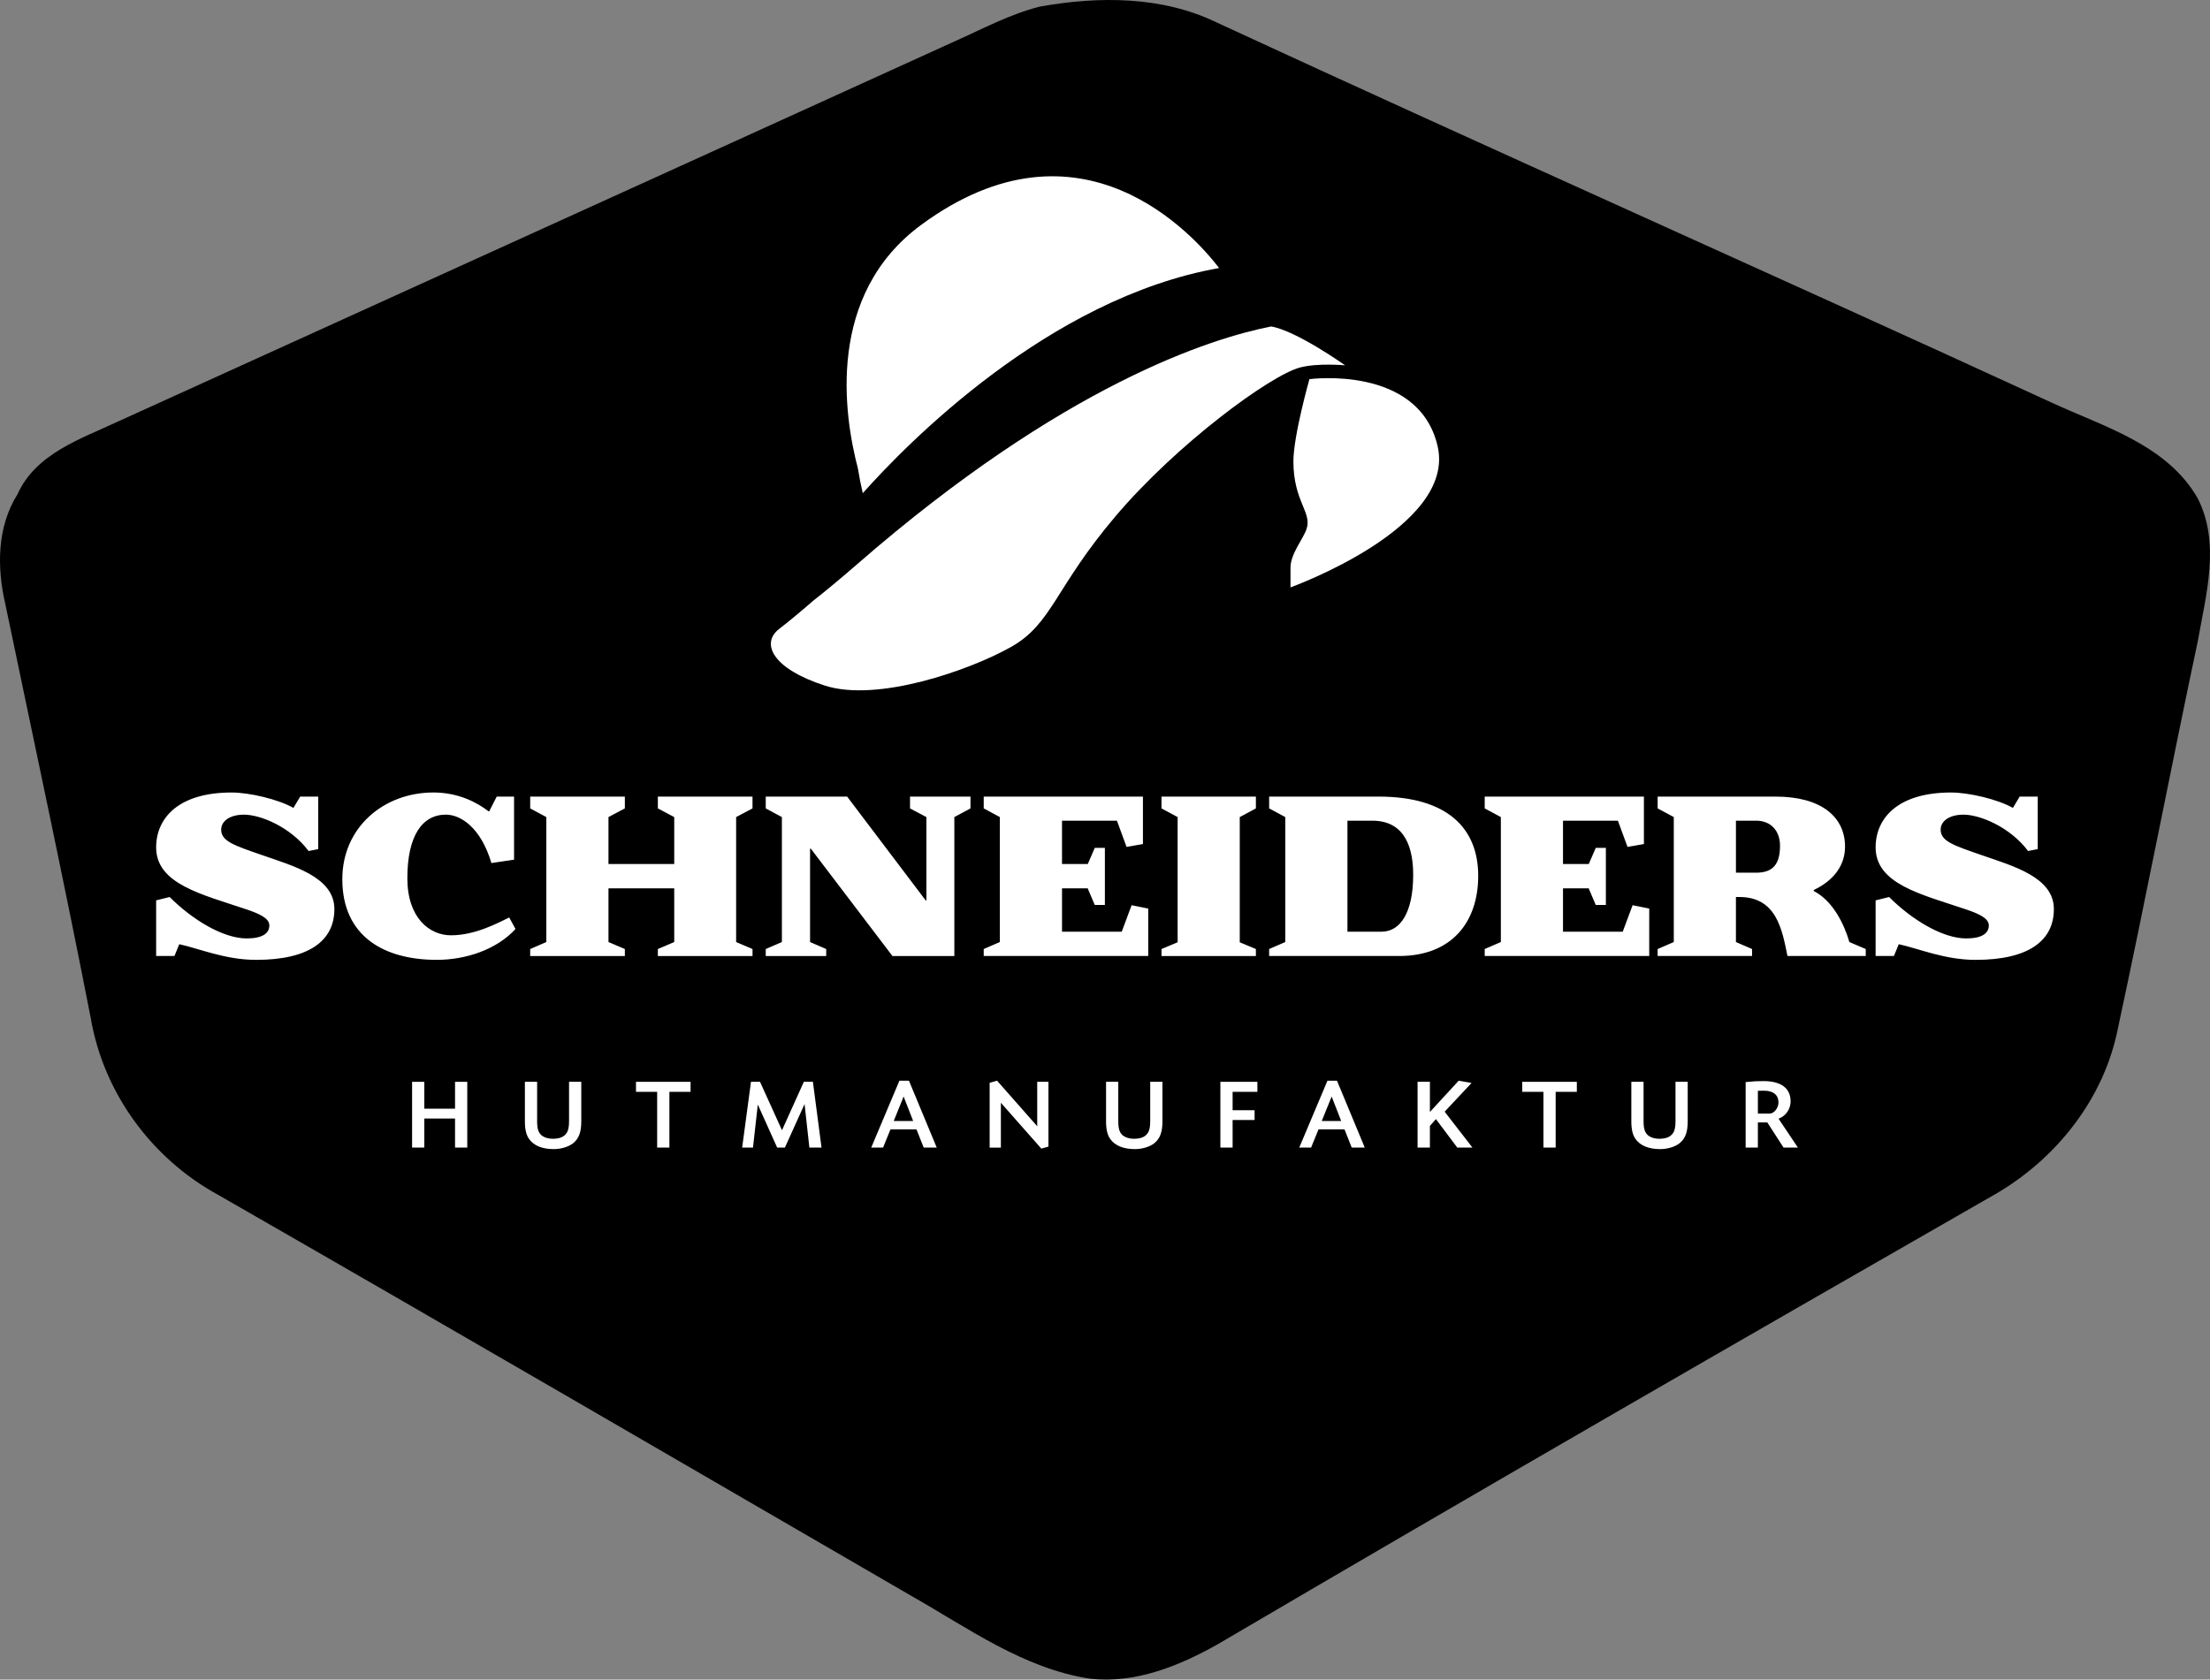 <?xml version="1.0" encoding="utf-8"?>
<!-- Generator: Adobe Illustrator 16.0.0, SVG Export Plug-In . SVG Version: 6.00 Build 0)  -->
<!DOCTYPE svg PUBLIC "-//W3C//DTD SVG 1.1//EN" "http://www.w3.org/Graphics/SVG/1.1/DTD/svg11.dtd">
<svg version="1.1" id="Ebene_1" xmlns="http://www.w3.org/2000/svg" xmlns:xlink="http://www.w3.org/1999/xlink" x="0px" y="0px"
	 width="235.845px" height="179.291px" viewBox="0 0 235.845 179.291" enable-background="new 0 0 235.845 179.291"
	 xml:space="preserve">
<rect x="0" y="0" width="235.845" height="179.291" fill="#808080" stroke="none"/>
<g>
	<defs>
		<rect id="SVGID_1_" width="235.845" height="179.291"/>
	</defs>
	<clipPath id="SVGID_2_">
		<use xlink:href="#SVGID_1_"  overflow="visible"/>
	</clipPath>
	<path clip-path="url(#SVGID_2_)" d="M110.97,0.705c6.264-1.122,13.035-1.137,18.861,1.689
		c29.598,13.692,59.414,26.917,89.041,40.551c5.621,2.608,12.395,4.516,15.672,10.269c2.418,4.792,0.888,10.181,0.015,15.148
		c-2.928,13.809-5.579,27.66-8.549,41.453c-1.471,7.387-6.41,13.693-12.819,17.509c-27.776,15.921-55.522,31.913-83.141,48.14
		c-4.15,2.359-8.912,4.297-13.763,3.728c-7.079-1.092-12.978-5.403-19.067-8.855c-24.63-14.288-49.246-28.62-73.949-42.793
		c-7.065-3.86-12.206-10.853-13.575-18.806c-2.884-14.797-6.06-29.523-9.133-44.278c-0.903-3.904-0.888-8.215,1.311-11.711
		c1.966-4.356,6.773-5.9,10.778-7.779c29.743-13.53,59.501-27.019,89.244-40.564C104.88,3.079,107.78,1.506,110.97,0.705"/>
	<path clip-path="url(#SVGID_2_)" fill="#FFFFFF" d="M219.183,97.039c0-3.419-4.396-4.601-7.711-5.758
		c-2.956-1.028-4.37-1.465-4.37-2.724c0-0.874,0.874-1.594,2.442-1.594c1.722,0,4.935,1.285,6.889,3.881l1.028-0.205v-5.604h-1.929
		l-0.72,1.208c-1.619-0.925-4.704-1.645-6.605-1.645c-5.655,0-8.046,2.725-8.046,5.861c0,3.906,4.885,5.012,9.536,6.579
		c1.389,0.464,2.545,0.951,2.545,1.748c0,0.849-0.745,1.389-2.416,1.389c-2.545,0-5.835-2.031-8.226-4.421l-1.439,0.359v5.938h1.954
		l0.515-1.259c2.133,0.462,4.909,1.671,8.198,1.671C216.51,102.464,219.183,100.406,219.183,97.039 M199.107,101.307l-1.748-0.746
		c-0.539-1.876-1.747-4.396-3.804-5.449v-0.103c2.159-1.028,3.342-2.647,3.342-4.626c0-3.188-2.545-5.347-7.403-5.347h-12.595v1.26
		l1.723,0.925v13.34l-1.723,0.746v0.745h10.076v-0.745l-1.722-0.746v-4.806h0.385c3.959,0,4.55,3.521,5.116,6.297h8.353V101.307z
		 M189.958,90.279c0,1.902-0.694,2.879-2.546,2.879h-2.158v-5.552h2.158C188.98,87.606,189.958,88.686,189.958,90.279
		 M176.001,96.988l-1.774-0.359l-1.054,2.826h-6.374v-4.627h2.775l-0.025,0.026l0.745,1.748h1.08v-6.092h-1.08l-0.745,1.722h-2.75
		v-4.626h5.859l1.028,2.801l1.748-0.308v-5.064h-16.99v1.26l1.723,0.925v13.34l-1.723,0.746v0.745h17.557V96.988z M157.751,93.492
		c0-5.115-3.342-8.457-10.616-8.457h-11.695v1.26l1.722,0.925v13.34l-1.722,0.746v0.745h13.88
		C154.897,102.052,157.751,98.453,157.751,93.492 M150.811,93.39c0,4.087-1.414,6.065-3.367,6.065h-3.649V87.606h2.646
		C150.143,87.606,150.811,90.845,150.811,93.39 M134.025,101.307l-1.722-0.72V87.221l1.722-0.925v-1.26H123.95v1.26l1.723,0.925
		v13.366l-1.723,0.72v0.745h10.075V101.307z M122.536,96.988l-1.773-0.359l-1.053,2.826h-6.375v-4.627h2.776l-0.026,0.026
		l0.746,1.748h1.079v-6.092h-1.079l-0.746,1.722h-2.75v-4.626h5.86l1.029,2.801l1.748-0.308v-5.064H104.98v1.26l1.722,0.925v13.34
		l-1.722,0.746v0.745h17.556V96.988z M103.567,85.036h-6.452v1.26l1.748,0.925v8.894h-0.077l-8.38-11.079h-8.688v1.26l1.723,0.925
		v13.34l-1.723,0.746v0.745h6.452v-0.745l-1.722-0.746v-9.973h0.077l8.714,11.464h6.606V87.221l1.722-0.925V85.036z M80.306,101.307
		l-1.748-0.746v-13.34l1.748-0.925v-1.26H70.204v1.26l1.748,0.925v5.012h-7.017v-5.012l1.748-0.925v-1.26H56.581v1.26l1.722,0.925
		v13.34l-1.722,0.746v0.745h10.102v-0.745l-1.748-0.746v-5.732h7.017v5.732l-1.748,0.746v0.745h10.102V101.307z M54.345,97.939
		c-1.234,0.591-3.624,1.902-6.22,1.902c-2.262,0-4.653-1.825-4.653-6.092c0-4.499,1.568-6.787,4.113-6.787
		c1.568,0,3.727,1.362,4.858,5.167l2.416-0.36v-6.735h-1.851l-0.796,1.568h-0.078c-1.208-0.925-3.187-2.005-5.886-2.005
		c-5.269,0-9.716,3.702-9.716,9.254c0,6.117,4.473,8.611,10.076,8.611c3.136,0,6.4-1.106,8.405-3.291L54.345,97.939z M35.684,97.039
		c0-3.419-4.395-4.601-7.711-5.758c-2.956-1.028-4.37-1.465-4.37-2.724c0-0.874,0.874-1.594,2.442-1.594
		c1.722,0,4.935,1.285,6.889,3.881l1.028-0.205v-5.604h-1.928l-0.72,1.208c-1.619-0.925-4.704-1.645-6.606-1.645
		c-5.654,0-8.045,2.725-8.045,5.861c0,3.906,4.884,5.012,9.536,6.579c1.388,0.464,2.545,0.951,2.545,1.748
		c0,0.849-0.746,1.389-2.416,1.389c-2.545,0-5.835-2.031-8.226-4.421l-1.439,0.359v5.938h1.954l0.514-1.259
		c2.133,0.462,4.909,1.671,8.199,1.671C33.011,102.464,35.684,100.406,35.684,97.039"/>
	<path clip-path="url(#SVGID_2_)" fill="#FFFFFF" d="M88.055,73.194c5.596,1.787,15.388-1.632,19.818-4.12
		c4.43-2.487,4.664-6.295,11.192-13.989c6.528-7.694,16.488-15.013,19.663-15.855c1.904-0.505,4.819-0.233,4.819-0.233
		s-5.203-3.702-7.895-4.148c-6.336,1.248-22.098,6.149-44.153,25.355c-1.855,1.615-3.413,2.902-4.749,3.949
		c-1.338,1.171-2.69,2.284-3.593,2.978C81.138,68.686,82.459,71.406,88.055,73.194 M130.101,28.612
		c-2.638-3.439-14.735-17.146-31.786-4.615c-10.16,7.467-8.276,20.242-6.762,26.007c0.154,0.965,0.335,1.849,0.521,2.642
		C96.645,47.503,111.865,31.833,130.101,28.612"/>
	<path clip-path="url(#SVGID_2_)" fill="#FFFFFF" d="M153.418,47.624c-2.021-8.705-13.679-7.15-13.679-7.15
		s-1.711,6.034-1.711,8.782c0,4.275,2.021,5.441,1.399,7.228c-0.377,1.084-1.709,2.643-1.709,4.119v2.099
		C137.719,62.702,155.438,56.329,153.418,47.624"/>
	<path clip-path="url(#SVGID_2_)" fill="#FFFFFF" d="M187.596,116.441c0.332-0.01,0.364-0.01,0.514-0.01h0.172
		c0.953,0,1.512,0.46,1.512,1.243c0,0.61-0.473,1.2-0.943,1.2h-1.254V116.441z M186.29,122.504h1.306v-2.688h1.007l1.735,2.688
		h1.531l-2.066-3.084c0.279-0.117,0.386-0.183,0.546-0.311c0.46-0.363,0.738-0.941,0.738-1.543c0-1.402-1.017-2.162-2.892-2.162
		c-0.653,0-1.092,0.021-1.905,0.107V122.504z M178.804,115.479v4.208c0,0.601-0.075,0.986-0.257,1.254
		c-0.278,0.429-0.75,0.621-1.5,0.621c-0.439,0-0.868-0.129-1.135-0.332c-0.375-0.3-0.516-0.718-0.516-1.543v-4.208h-1.305v4.219
		c0,0.857,0.139,1.457,0.449,1.886c0.491,0.706,1.402,1.081,2.635,1.081c0.782,0,1.586-0.246,2.067-0.631
		c0.609-0.492,0.866-1.179,0.866-2.336v-4.219H178.804z M166.015,116.549h2.26v-1.069h-5.825v1.069h2.261v5.955h1.305V116.549z
		 M151.279,115.479v7.025h1.316v-2.313l0.642-0.729l2.282,3.041h1.617l-2.967-3.833l2.87-3.064l-1.37-0.245l-3.074,3.342v-3.225
		H151.279z M143.129,119.667h-2.078l1.06-2.614L143.129,119.667z M144.253,122.504h1.392l-2.966-7.143h-1.017l-3.01,7.143h1.264
		l0.793-1.949h2.772L144.253,122.504z M131.54,116.549h2.645v-1.069h-3.95v7.024h1.306v-2.945h2.345v-1.048h-2.345V116.549z
		 M122.748,115.479v4.208c0,0.601-0.075,0.986-0.258,1.254c-0.277,0.429-0.75,0.621-1.5,0.621c-0.438,0-0.867-0.129-1.135-0.332
		c-0.375-0.3-0.515-0.718-0.515-1.543v-4.208h-1.305v4.219c0,0.857,0.139,1.457,0.448,1.886c0.493,0.706,1.403,1.081,2.636,1.081
		c0.781,0,1.586-0.246,2.066-0.631c0.61-0.492,0.867-1.179,0.867-2.336v-4.219H122.748z M105.612,115.585v6.92h1.199v-4.788
		l4.317,4.894l0.759-0.213v-6.919h-1.198v4.745l-4.285-4.862L105.612,115.585z M97.451,119.667h-2.078l1.06-2.614L97.451,119.667z
		 M98.575,122.504h1.392L97,115.361h-1.017l-3.009,7.143h1.263l0.793-1.949h2.773L98.575,122.504z M86.75,115.479h-0.964
		l-2.334,5.172l-2.345-5.172h-0.964l-0.942,7.024h1.156l0.514-4.594l2.067,4.594h0.824l2.099-4.648l0.514,4.648h1.296L86.75,115.479
		z M71.436,116.549h2.259v-1.069h-5.824v1.069h2.259v5.955h1.306V116.549z M60.727,115.479v4.208c0,0.601-0.075,0.986-0.257,1.254
		c-0.279,0.429-0.75,0.621-1.5,0.621c-0.439,0-0.868-0.129-1.136-0.332c-0.375-0.3-0.514-0.718-0.514-1.543v-4.208h-1.305v4.219
		c0,0.857,0.139,1.457,0.449,1.886c0.492,0.706,1.402,1.081,2.635,1.081c0.782,0,1.585-0.246,2.067-0.631
		c0.61-0.492,0.866-1.179,0.866-2.336v-4.219H60.727z M45.282,118.35v-2.87h-1.305v7.024h1.305v-3.106h3.279v3.106h1.305v-7.024
		h-1.305v2.87H45.282z"/>
</g>
</svg>
